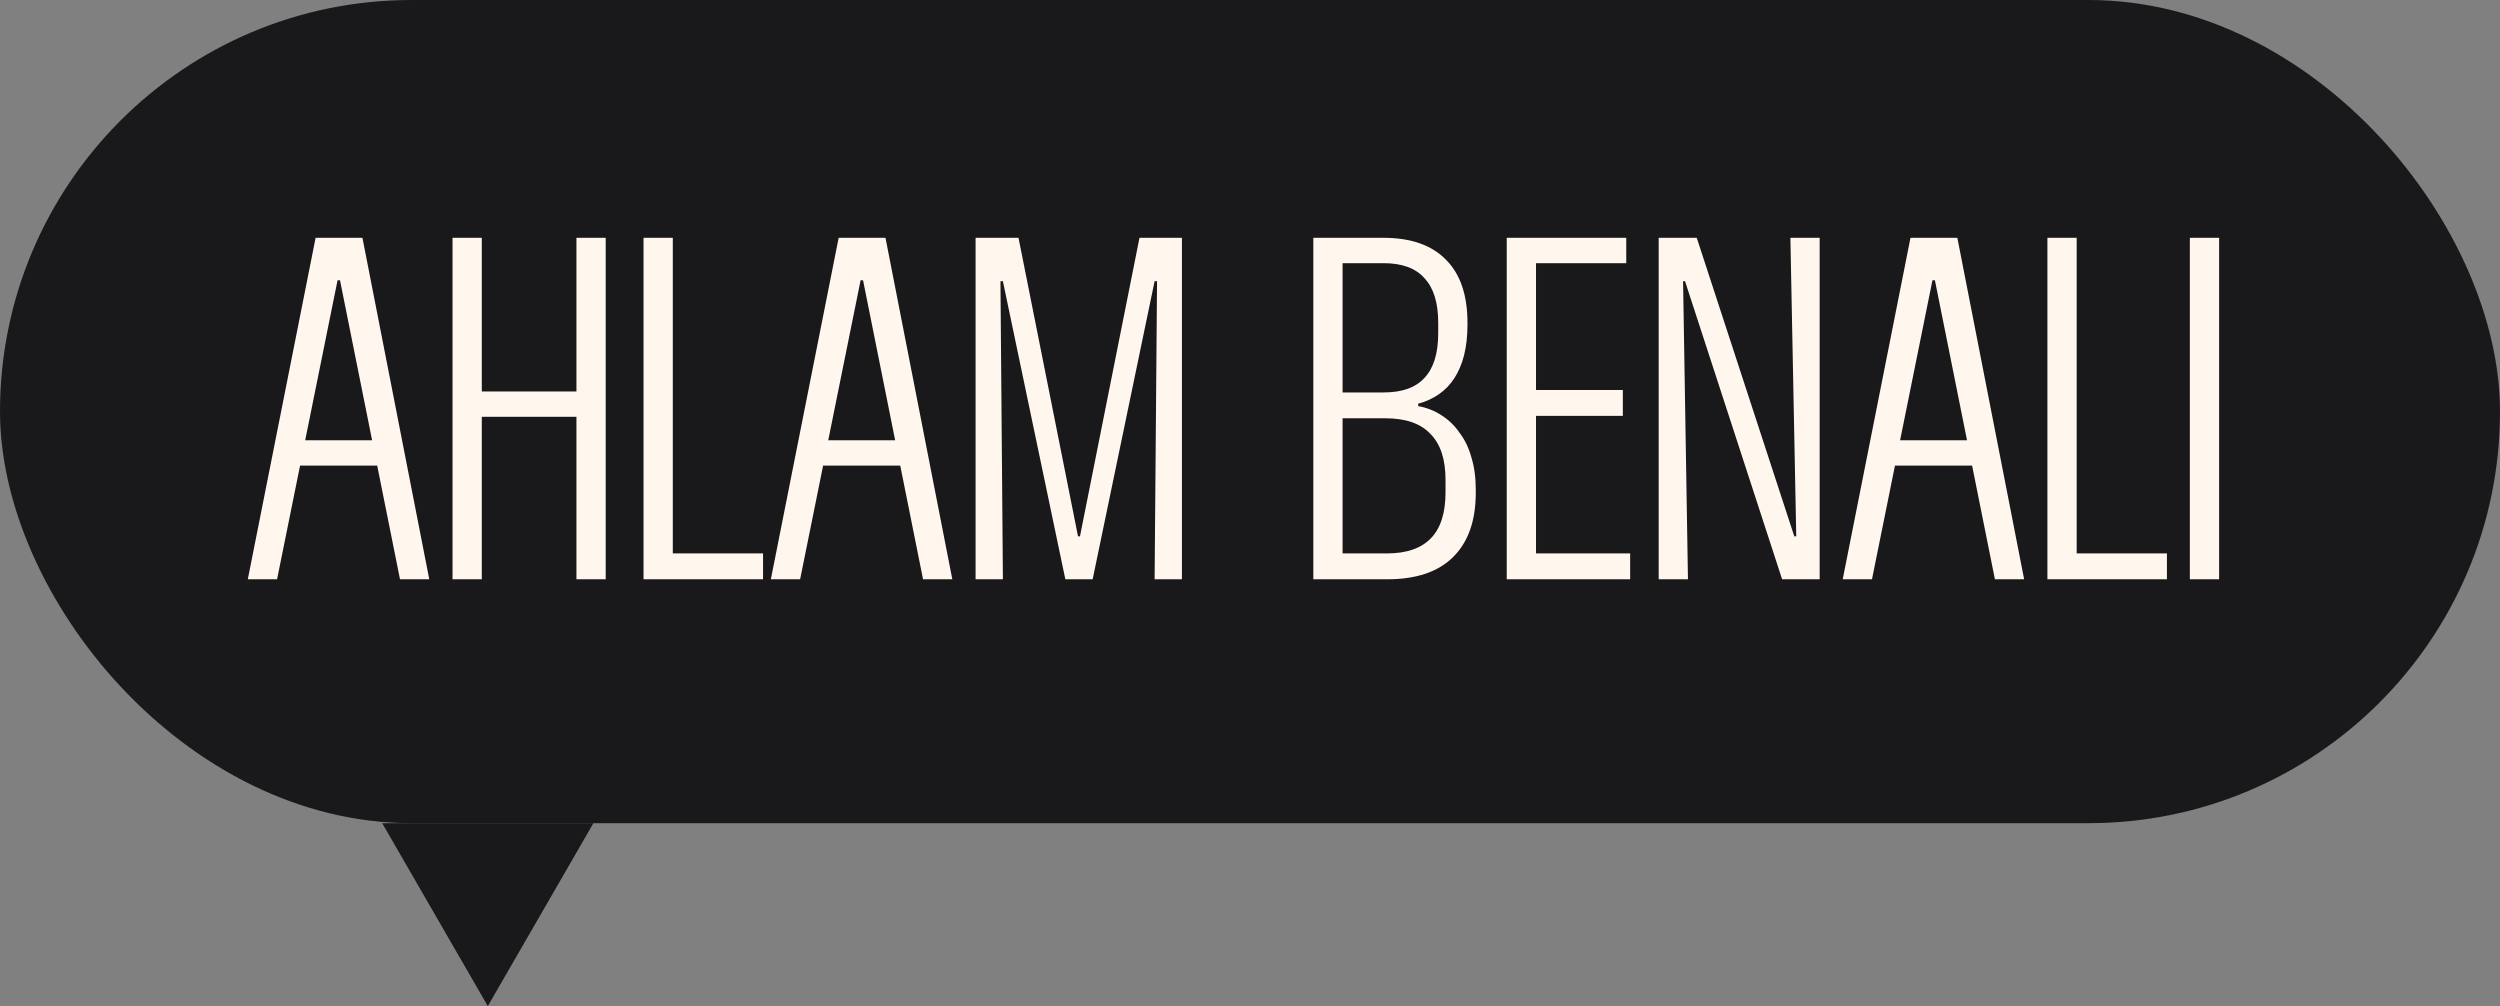 <svg width="82" height="33" viewBox="0 0 82 33" fill="none" xmlns="http://www.w3.org/2000/svg">
<rect x="0" y="0" width="82" height="33" fill="#808080" stroke="none"/>
<rect width="82" height="27" rx="13.5" fill="#19181A"/>
<path d="M10.352 7.8H11.888L14.08 19H13.12L11.152 9.192H11.072L9.088 19H8.128L10.352 7.8ZM12.576 15.272H9.584V14.44H12.576V15.272ZM18.907 7.8H19.867V19H18.907V13.672H15.803V19H14.843V7.8H15.803V12.84H18.907V7.8ZM21.108 7.8H22.068V18.152H25.028V19H21.108V7.8ZM27.508 7.8H29.044L31.236 19H30.276L28.308 9.192H28.228L26.244 19H25.284L27.508 7.8ZM29.732 15.272H26.74V14.44H29.732V15.272ZM31.999 7.8H33.407L35.359 17.592H35.423L37.375 7.8H38.767V19H37.871L37.951 9.224H37.871L35.839 19H34.943L32.895 9.224H32.815L32.895 19H31.999V7.8ZM43.077 7.8H45.381C46.277 7.8 46.96 8.04 47.429 8.52C47.898 8.989 48.133 9.677 48.133 10.584V10.648C48.133 11.021 48.096 11.357 48.021 11.656C47.947 11.944 47.84 12.195 47.701 12.408C47.562 12.621 47.392 12.797 47.189 12.936C46.986 13.075 46.763 13.176 46.517 13.24V13.32C46.805 13.373 47.061 13.475 47.285 13.624C47.52 13.773 47.717 13.965 47.877 14.2C48.048 14.424 48.176 14.691 48.261 15C48.357 15.309 48.405 15.661 48.405 16.056V16.168C48.405 17.085 48.154 17.789 47.653 18.28C47.163 18.76 46.448 19 45.509 19H43.077V7.8ZM44.037 8.632V12.872H45.381C45.989 12.872 46.437 12.712 46.725 12.392C47.024 12.072 47.173 11.587 47.173 10.936V10.584C47.173 9.933 47.024 9.448 46.725 9.128C46.437 8.797 45.989 8.632 45.381 8.632H44.037ZM44.037 13.72V18.152H45.493C46.133 18.152 46.613 17.987 46.933 17.656C47.253 17.325 47.413 16.824 47.413 16.152V15.736C47.413 15.064 47.248 14.563 46.917 14.232C46.597 13.891 46.106 13.72 45.445 13.72H44.037ZM53.341 8.632H50.381V12.792H53.229V13.64H50.381V18.152H53.469V19H49.421V7.8H53.341V8.632ZM58.725 7.8H59.685V19H58.453L55.269 9.224H55.205L55.365 19H54.405V7.8H55.653L58.853 17.592H58.917L58.725 7.8ZM62.664 7.8H64.201L66.392 19H65.433L63.465 9.192H63.385L61.401 19H60.441L62.664 7.8ZM64.888 15.272H61.897V14.44H64.888V15.272ZM67.155 7.8H68.115V18.152H71.075V19H67.155V7.8ZM71.827 7.8H72.787V19H71.827V7.8Z" fill="#FFF6EE"/>
<path d="M16 33L12.536 27L19.464 27L16 33Z" fill="#19181A"/>
</svg>
